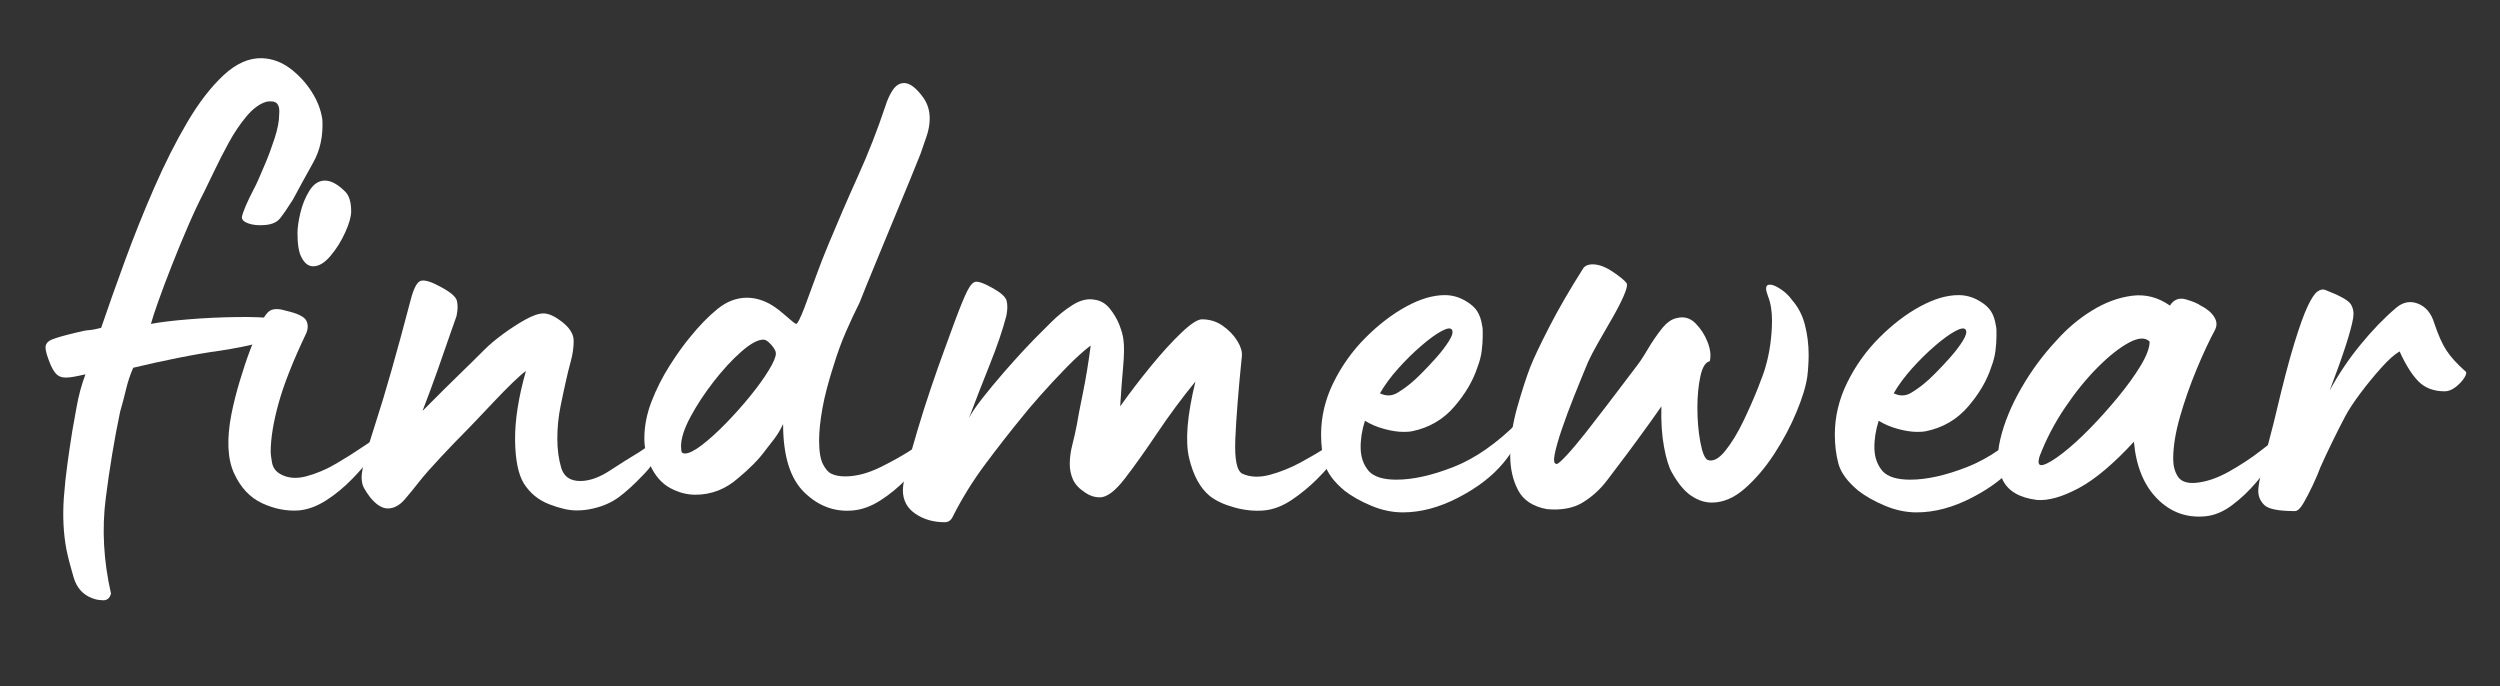 <svg xmlns="http://www.w3.org/2000/svg" xmlns:xlink="http://www.w3.org/1999/xlink" width="1366" zoomAndPan="magnify" viewBox="0 0 1024.5 281.25" height="375" preserveAspectRatio="xMidYMid meet" version="1.0"><rect x="0" y="0" width="1024.5" height="281.25" fill="#333333" stroke="none"/><defs><g/></defs><g fill="#ffffff" fill-opacity="1"><g transform="translate(20, 205.957)"><g><path d="M 21.453 39.969 C 20.379 39.969 19.129 39.695 17.703 39.156 C 13.941 37.727 11.438 34.91 10.188 30.703 C 8.938 26.504 7.953 22.707 7.234 19.312 C 5.984 12.695 5.629 5.547 6.172 -2.141 C 6.523 -6.797 7.016 -11.398 7.641 -15.953 C 8.266 -20.516 8.938 -25.031 9.656 -29.5 C 10.008 -31.289 10.586 -34.508 11.391 -39.156 C 12.203 -43.801 13.41 -48.27 15.016 -52.562 C 13.41 -52.207 11.938 -51.895 10.594 -51.625 C 9.25 -51.363 8.039 -51.234 6.969 -51.234 C 5.539 -51.234 4.379 -51.586 3.484 -52.297 C 2.586 -53.016 1.691 -54.359 0.797 -56.328 C -0.629 -59.723 -1.344 -62.133 -1.344 -63.562 C -1.344 -64.988 -0.492 -66.062 1.203 -66.781 C 2.898 -67.5 5.984 -68.395 10.453 -69.469 C 13.141 -70.176 15.148 -70.578 16.484 -70.672 C 17.828 -70.766 19.484 -71.078 21.453 -71.609 C 24.316 -80.016 27.582 -89.223 31.25 -99.234 C 34.914 -109.242 38.895 -119.164 43.188 -129 C 47.477 -138.832 51.988 -147.77 56.719 -155.812 C 61.457 -163.863 66.422 -170.301 71.609 -175.125 C 76.797 -179.957 82.07 -182.285 87.438 -182.109 C 91.551 -181.93 95.348 -180.547 98.828 -177.953 C 102.316 -175.359 105.266 -172.18 107.672 -168.422 C 110.086 -164.672 111.566 -160.832 112.109 -156.906 C 112.461 -150.281 111.207 -144.422 108.344 -139.328 C 105.488 -134.234 102.723 -129.18 100.047 -124.172 C 97.898 -120.773 96.156 -118.227 94.812 -116.531 C 93.469 -114.832 91.273 -113.895 88.234 -113.719 C 85.734 -113.539 83.586 -113.766 81.797 -114.391 C 80.016 -115.016 79.125 -115.863 79.125 -116.938 C 79.301 -118.008 79.832 -119.57 80.719 -121.625 C 81.613 -123.688 82.598 -125.742 83.672 -127.797 C 84.742 -129.859 85.461 -131.332 85.828 -132.219 C 86.359 -133.469 87.297 -135.656 88.641 -138.781 C 89.984 -141.914 91.281 -145.406 92.531 -149.25 C 93.781 -153.094 94.406 -156.359 94.406 -159.047 C 94.758 -162.617 93.688 -164.406 91.188 -164.406 C 91.008 -164.406 90.695 -164.406 90.25 -164.406 C 89.801 -164.406 89.312 -164.316 88.781 -164.141 C 86.094 -163.242 83.453 -161.227 80.859 -158.094 C 78.266 -154.969 75.895 -151.438 73.75 -147.5 C 71.602 -143.57 69.633 -139.727 67.844 -135.969 C 66.062 -132.219 64.633 -129.27 63.562 -127.125 C 61.594 -123.375 59.445 -118.816 57.125 -113.453 C 54.801 -108.086 52.566 -102.676 50.422 -97.219 C 48.273 -91.77 46.441 -86.898 44.922 -82.609 C 43.398 -78.316 42.375 -75.188 41.844 -73.219 C 45.594 -73.938 50.727 -74.562 57.25 -75.094 C 63.781 -75.633 70.398 -75.945 77.109 -76.031 C 83.816 -76.125 89.133 -75.898 93.062 -75.359 C 100.039 -74.473 101.203 -72.551 96.547 -69.594 C 91.898 -66.645 83.051 -64.188 70 -62.219 C 64.812 -61.508 59.086 -60.523 52.828 -59.266 C 46.578 -58.016 40.5 -56.676 34.594 -55.25 C 33.344 -52.383 32.359 -49.43 31.641 -46.391 C 30.93 -43.359 30.129 -40.32 29.234 -37.281 C 26.91 -26.195 24.941 -14.348 23.328 -1.734 C 21.723 10.867 22.441 23.875 25.484 37.281 C 24.941 39.426 23.598 40.32 21.453 39.969 Z M 21.453 39.969 "/></g></g></g><g fill="#ffffff" fill-opacity="1"><g transform="translate(88.659, 205.957)"><g><path d="M 39.688 -96.828 C 37.727 -96.828 36.117 -98.078 34.859 -100.578 C 33.785 -102.547 33.25 -105.852 33.25 -110.5 C 33.25 -112.645 33.648 -115.414 34.453 -118.812 C 35.266 -122.207 36.52 -125.242 38.219 -127.922 C 39.914 -130.609 42.016 -131.953 44.516 -131.953 C 47.023 -131.953 49.801 -130.43 52.844 -127.391 C 54.445 -125.785 55.25 -123.102 55.25 -119.344 C 55.25 -117.195 54.441 -114.336 52.828 -110.766 C 51.223 -107.191 49.211 -103.973 46.797 -101.109 C 44.391 -98.254 42.02 -96.828 39.688 -96.828 Z M 33.797 3.219 C 28.785 3.57 23.773 2.586 18.766 0.266 C 13.766 -2.055 9.922 -6.164 7.234 -12.062 C 4.555 -17.969 4.203 -26.016 6.172 -36.203 C 7.066 -40.672 8.227 -45.273 9.656 -50.016 C 11.082 -54.754 12.508 -59 13.938 -62.75 C 15.375 -66.508 16.453 -69.285 17.172 -71.078 C 18.953 -75.367 20.602 -77.914 22.125 -78.719 C 23.645 -79.52 25.836 -79.473 28.703 -78.578 C 33.348 -77.504 36.07 -76.16 36.875 -74.547 C 37.676 -72.941 37.633 -71.16 36.75 -69.203 C 31.383 -57.93 27.629 -48.406 25.484 -40.625 C 23.336 -32.852 22.266 -26.195 22.266 -20.656 C 22.266 -19.938 22.441 -18.547 22.797 -16.484 C 23.148 -14.43 24.223 -12.867 26.016 -11.797 C 29.055 -10.016 32.629 -9.66 36.734 -10.734 C 40.848 -11.805 44.961 -13.547 49.078 -15.953 C 53.191 -18.367 56.812 -20.648 59.938 -22.797 C 63.07 -24.941 65.176 -26.281 66.25 -26.812 C 68.031 -27.883 68.609 -27.617 67.984 -26.016 C 67.359 -24.41 65.973 -22.129 63.828 -19.172 C 61.68 -16.223 58.953 -13.051 55.641 -9.656 C 52.336 -6.258 48.805 -3.352 45.047 -0.938 C 41.297 1.477 37.547 2.863 33.797 3.219 Z M 33.797 3.219 "/></g></g></g><g fill="#ffffff" fill-opacity="1"><g transform="translate(145.784, 205.957)"><g><path d="M 90.391 3.219 C 87.348 3.219 83.633 2.367 79.25 0.672 C 74.875 -1.023 71.43 -3.844 68.922 -7.781 C 66.598 -11.531 65.391 -17.473 65.297 -25.609 C 65.211 -33.742 66.691 -43.176 69.734 -53.906 C 68.66 -53.195 66.867 -51.633 64.359 -49.219 C 61.859 -46.801 59.223 -44.117 56.453 -41.172 C 53.68 -38.223 51.223 -35.629 49.078 -33.391 C 46.93 -31.148 45.68 -29.852 45.328 -29.5 C 42.461 -26.645 39.02 -23.07 35 -18.781 C 30.977 -14.488 27.984 -11.086 26.016 -8.578 C 24.223 -6.254 22.254 -3.844 20.109 -1.344 C 17.961 1.156 15.641 2.406 13.141 2.406 C 10.816 2.406 8.406 0.891 5.906 -2.141 C 4.832 -3.578 3.977 -4.875 3.344 -6.031 C 2.719 -7.195 2.406 -8.672 2.406 -10.453 C 2.406 -13.492 4.328 -20.914 8.172 -32.719 C 12.023 -44.52 16.812 -61.328 22.531 -83.141 C 23.781 -87.973 25.207 -90.566 26.812 -90.922 C 28.426 -91.273 31.02 -90.469 34.594 -88.5 C 38.707 -86.352 40.988 -84.43 41.438 -82.734 C 41.883 -81.035 41.836 -78.938 41.297 -76.438 C 40.941 -75.539 40.047 -72.988 38.609 -68.781 C 37.18 -64.582 35.484 -59.711 33.516 -54.172 C 31.555 -48.629 29.504 -43.086 27.359 -37.547 C 30.93 -41.117 33.832 -44.023 36.062 -46.266 C 38.301 -48.504 40.672 -50.828 43.172 -53.234 C 45.68 -55.648 48.906 -58.828 52.844 -62.766 C 54.801 -64.723 57.301 -66.82 60.344 -69.062 C 63.383 -71.301 66.426 -73.27 69.469 -74.969 C 72.508 -76.664 75.008 -77.516 76.969 -77.516 C 79.113 -77.516 81.707 -76.305 84.75 -73.891 C 87.789 -71.473 89.312 -68.926 89.312 -66.25 C 89.312 -63.562 88.906 -60.742 88.094 -57.797 C 87.289 -54.848 86.625 -52.125 86.094 -49.625 C 85.551 -47.289 84.832 -43.93 83.938 -39.547 C 83.051 -35.172 82.609 -30.75 82.609 -26.281 C 82.609 -21.812 83.145 -17.785 84.219 -14.203 C 85.289 -10.629 87.883 -8.844 92 -8.844 C 95.75 -8.844 99.812 -10.273 104.188 -13.141 C 108.57 -16.004 112.109 -18.238 114.797 -19.844 C 115.504 -20.207 116.797 -21.055 118.672 -22.391 C 120.555 -23.734 122.57 -24.852 124.719 -25.75 C 125.969 -26.281 125.875 -24.758 124.438 -21.188 C 123.008 -17.613 120.773 -14.305 117.734 -11.266 C 113.984 -7.328 110.633 -4.285 107.688 -2.141 C 104.738 0.004 101.297 1.52 97.359 2.406 C 95.211 2.945 92.891 3.219 90.391 3.219 Z M 90.391 3.219 "/></g></g></g><g fill="#ffffff" fill-opacity="1"><g transform="translate(258.695, 205.957)"><g><path d="M 90.922 3.219 C 83.41 3.938 76.75 1.477 70.938 -4.156 C 65.125 -9.789 62.219 -19.133 62.219 -32.188 C 61.145 -29.863 59.848 -27.719 58.328 -25.75 C 56.805 -23.781 55.691 -22.348 54.984 -21.453 C 53.555 -19.484 51.859 -17.516 49.891 -15.547 C 47.922 -13.586 45.953 -11.801 43.984 -10.188 C 38.797 -5.539 32.895 -3.219 26.281 -3.219 C 22.707 -3.219 19.223 -4.156 15.828 -6.031 C 12.43 -7.906 9.75 -10.988 7.781 -15.281 C 6.164 -18.863 5.359 -22.531 5.359 -26.281 C 5.359 -31.289 6.344 -36.344 8.312 -41.438 C 10.281 -46.531 12.738 -51.398 15.688 -56.047 C 18.633 -60.703 21.453 -64.641 24.141 -67.859 C 27.891 -72.504 31.641 -76.348 35.391 -79.391 C 39.148 -82.43 43.176 -83.953 47.469 -83.953 C 49.789 -83.953 52.16 -83.457 54.578 -82.469 C 56.992 -81.488 59.629 -79.75 62.484 -77.25 C 65.523 -74.562 67.227 -73.219 67.594 -73.219 C 68.125 -73.219 69.285 -75.539 71.078 -80.188 C 72.68 -84.477 74.242 -88.723 75.766 -92.922 C 77.285 -97.129 78.941 -101.379 80.734 -105.672 C 84.66 -115.148 88.723 -124.535 92.922 -133.828 C 97.129 -143.129 100.844 -152.609 104.062 -162.266 C 104.957 -165.117 106.031 -167.441 107.281 -169.234 C 108.531 -171.023 110.051 -171.922 111.844 -171.922 C 114.164 -171.922 116.758 -169.953 119.625 -166.016 C 121.406 -163.516 122.297 -160.656 122.297 -157.438 C 122.297 -155.113 121.895 -152.742 121.094 -150.328 C 120.289 -147.91 119.441 -145.453 118.547 -142.953 C 116.047 -136.691 113.363 -130.117 110.5 -123.234 C 107.633 -116.348 104.953 -109.863 102.453 -103.781 C 99.953 -97.707 97.895 -92.703 96.281 -88.766 C 94.676 -84.836 93.785 -82.602 93.609 -82.062 C 91.641 -78.133 89.758 -74.113 87.969 -70 C 86.176 -65.883 84.566 -61.504 83.141 -56.859 C 80.816 -49.703 79.207 -43.578 78.312 -38.484 C 77.414 -33.391 76.969 -29.055 76.969 -25.484 C 76.969 -21.016 77.504 -17.75 78.578 -15.688 C 79.648 -13.633 80.812 -12.336 82.062 -11.797 C 83.5 -11.086 85.379 -10.734 87.703 -10.734 C 92.172 -10.734 96.953 -11.984 102.047 -14.484 C 107.141 -16.984 111.656 -19.531 115.594 -22.125 C 119.531 -24.719 122.125 -26.281 123.375 -26.812 C 125.164 -27.883 125.742 -27.617 125.109 -26.016 C 124.484 -24.41 123.098 -22.129 120.953 -19.172 C 118.805 -16.223 116.078 -13.051 112.766 -9.656 C 109.461 -6.258 105.93 -3.352 102.172 -0.938 C 98.422 1.477 94.672 2.863 90.922 3.219 Z M 22 -20.109 C 23.602 -20.109 25.926 -21.27 28.969 -23.594 C 32.008 -25.926 35.27 -28.879 38.75 -32.453 C 42.238 -36.023 45.547 -39.734 48.672 -43.578 C 51.805 -47.422 54.352 -50.953 56.312 -54.172 C 58.281 -57.391 59.266 -59.719 59.266 -61.156 C 59.266 -62.039 58.641 -63.195 57.391 -64.625 C 56.141 -66.062 55.066 -66.781 54.172 -66.781 C 51.848 -66.781 48.805 -65.125 45.047 -61.812 C 41.297 -58.508 37.539 -54.441 33.781 -49.609 C 30.031 -44.785 26.859 -39.957 24.266 -35.125 C 21.68 -30.301 20.391 -26.281 20.391 -23.062 C 20.391 -22.531 20.43 -21.906 20.516 -21.188 C 20.609 -20.469 21.102 -20.109 22 -20.109 Z M 22 -20.109 "/></g></g></g><g fill="#ffffff" fill-opacity="1"><g transform="translate(368.656, 205.957)"><g><path d="M 18.5 8.047 C 13.852 8.047 9.832 6.883 6.438 4.562 C 3.039 2.238 1.344 -0.977 1.344 -5.094 C 1.344 -7.062 1.922 -10.234 3.078 -14.609 C 4.242 -18.992 5.676 -24.047 7.375 -29.766 C 9.07 -35.492 10.906 -41.258 12.875 -47.062 C 14.844 -52.875 16.719 -58.191 18.5 -63.016 C 20.289 -67.848 21.633 -71.52 22.531 -74.031 C 24.852 -80.281 26.641 -84.613 27.891 -87.031 C 29.141 -89.445 30.391 -90.609 31.641 -90.516 C 32.898 -90.43 34.691 -89.758 37.016 -88.5 C 41.129 -86.352 43.406 -84.43 43.844 -82.734 C 44.289 -81.035 44.25 -78.938 43.719 -76.438 C 42.289 -70.895 40.055 -64.32 37.016 -56.719 C 33.973 -49.125 31.109 -41.75 28.422 -34.594 C 29.492 -36.738 31.367 -39.508 34.047 -42.906 C 36.734 -46.312 39.551 -49.711 42.5 -53.109 C 45.457 -56.504 48.141 -59.5 50.547 -62.094 C 52.961 -64.688 54.441 -66.25 54.984 -66.781 C 56.953 -68.75 59.32 -71.117 62.094 -73.891 C 64.863 -76.66 67.812 -79.031 70.938 -81 C 74.07 -82.969 77.066 -83.68 79.922 -83.141 C 82.422 -82.785 84.52 -81.535 86.219 -79.391 C 87.926 -77.242 89.223 -75.008 90.109 -72.688 C 91.004 -70.363 91.539 -68.395 91.719 -66.781 C 92.082 -64.281 92.039 -60.523 91.594 -55.516 C 91.145 -50.516 90.742 -45.148 90.391 -39.422 C 94.316 -44.961 98.516 -50.457 102.984 -55.906 C 107.453 -61.363 111.609 -65.926 115.453 -69.594 C 119.305 -73.258 122.125 -75.094 123.906 -75.094 C 127.125 -75.094 129.984 -74.195 132.484 -72.406 C 134.992 -70.625 136.961 -68.57 138.391 -66.25 C 139.816 -63.926 140.441 -61.867 140.266 -60.078 C 138.836 -45.953 137.941 -34.641 137.578 -26.141 C 137.223 -17.648 138.207 -12.867 140.531 -11.797 C 143.75 -10.367 147.504 -10.234 151.797 -11.391 C 156.086 -12.555 160.289 -14.254 164.406 -16.484 C 168.52 -18.723 172.188 -20.867 175.406 -22.922 C 178.625 -24.984 180.77 -26.281 181.844 -26.812 C 183.633 -27.883 184.211 -27.66 183.578 -26.141 C 182.953 -24.629 181.566 -22.352 179.422 -19.312 C 177.273 -16.27 174.547 -13.094 171.234 -9.781 C 167.93 -6.477 164.398 -3.57 160.641 -1.062 C 156.891 1.438 153.141 2.863 149.391 3.219 C 145.453 3.57 141.383 3.164 137.188 2 C 132.988 0.844 129.633 -0.719 127.125 -2.688 C 123.195 -5.906 120.379 -11.047 118.672 -18.109 C 116.973 -25.172 117.828 -35.676 121.234 -49.625 C 115.68 -42.82 110.445 -35.754 105.531 -28.422 C 100.613 -21.098 96.188 -14.883 92.25 -9.781 C 88.32 -4.688 84.926 -2.141 82.062 -2.141 C 79.926 -2.141 77.961 -2.766 76.172 -4.016 C 73.672 -5.629 71.973 -7.422 71.078 -9.391 C 70.18 -11.359 69.734 -13.504 69.734 -15.828 C 69.734 -18.328 70.086 -20.961 70.797 -23.734 C 71.516 -26.504 72.145 -29.32 72.688 -32.188 C 73.039 -34.508 73.844 -38.707 75.094 -44.781 C 76.344 -50.863 77.414 -57.395 78.312 -64.375 C 75.457 -62.227 72.102 -59.188 68.25 -55.25 C 64.406 -51.312 60.828 -47.461 57.516 -43.703 C 54.211 -39.953 51.938 -37.273 50.688 -35.672 C 45.688 -29.586 40.547 -23.016 35.266 -15.953 C 29.992 -8.891 25.477 -1.602 21.719 5.906 C 21.008 7.332 19.938 8.047 18.5 8.047 Z M 18.5 8.047 "/></g></g></g><g fill="#ffffff" fill-opacity="1"><g transform="translate(538.693, 205.957)"><g><path d="M 36.203 4.016 C 31.91 4.016 27.617 3.117 23.328 1.328 C 19.035 -0.453 15.375 -2.504 12.344 -4.828 C 7.863 -8.578 5.133 -12.285 4.156 -15.953 C 3.176 -19.617 2.688 -23.598 2.688 -27.891 C 2.688 -35.223 4.383 -42.332 7.781 -49.219 C 11.176 -56.102 15.555 -62.227 20.922 -67.594 C 26.285 -72.957 31.828 -77.203 37.547 -80.328 C 43.266 -83.453 48.539 -85.016 53.375 -85.016 C 56.414 -85.016 59.273 -84.211 61.953 -82.609 C 64.098 -81.359 65.66 -79.973 66.641 -78.453 C 67.629 -76.93 68.301 -75.008 68.656 -72.688 C 68.832 -71.969 68.922 -71.25 68.922 -70.531 C 68.922 -69.82 68.922 -69.02 68.922 -68.125 C 68.922 -66.332 68.785 -64.363 68.516 -62.219 C 68.254 -60.07 67.676 -57.836 66.781 -55.516 C 64.988 -49.973 61.812 -44.562 57.25 -39.281 C 52.695 -34.008 46.938 -30.66 39.969 -29.234 C 39.25 -29.055 38.082 -28.969 36.469 -28.969 C 34.145 -28.969 31.508 -29.367 28.562 -30.172 C 25.613 -30.973 22.977 -32.094 20.656 -33.531 C 19.406 -29.594 18.82 -25.789 18.906 -22.125 C 19 -18.457 20.117 -15.375 22.266 -12.875 C 24.41 -10.551 28.164 -9.391 33.531 -9.391 C 40.32 -9.391 48.141 -11.129 56.984 -14.609 C 65.836 -18.098 74.645 -24.223 83.406 -32.984 C 84.301 -33.879 84.477 -32.445 83.938 -28.688 C 83.406 -24.938 81.176 -20.738 77.25 -16.094 C 72.77 -10.727 66.641 -6.035 58.859 -2.016 C 51.086 2.004 43.535 4.016 36.203 4.016 Z M 26.812 -44.797 C 29.32 -43.535 31.738 -43.617 34.062 -45.047 C 36.383 -46.484 38.352 -47.914 39.969 -49.344 C 40.676 -49.883 41.969 -51.094 43.844 -52.969 C 45.727 -54.844 47.742 -56.988 49.891 -59.406 C 52.035 -61.82 53.773 -64.102 55.109 -66.25 C 56.453 -68.395 56.859 -69.914 56.328 -70.812 C 55.785 -71.695 54.352 -71.516 52.031 -70.266 C 49.707 -69.016 46.938 -67.004 43.719 -64.234 C 40.5 -61.461 37.367 -58.379 34.328 -54.984 C 31.285 -51.586 28.781 -48.191 26.812 -44.797 Z M 26.812 -44.797 "/></g></g></g><g fill="#ffffff" fill-opacity="1"><g transform="translate(610.838, 205.957)"><g><path d="M 23.062 2.688 C 17.344 1.613 13.41 -0.977 11.266 -5.094 C 9.117 -9.207 8.047 -13.945 8.047 -19.312 C 8.047 -25.75 9.031 -32.41 11 -39.297 C 12.969 -46.18 14.754 -51.676 16.359 -55.781 C 17.785 -59.363 20.332 -64.727 24 -71.875 C 27.664 -79.031 32.27 -86.988 37.812 -95.75 C 38.531 -97 39.875 -97.625 41.844 -97.625 C 44.344 -97.625 47.113 -96.594 50.156 -94.531 C 53.195 -92.477 55.07 -90.914 55.781 -89.844 C 56.145 -89.133 55.742 -87.438 54.578 -84.75 C 53.422 -82.07 51.859 -79.031 49.891 -75.625 C 47.922 -72.227 45.992 -68.875 44.109 -65.562 C 42.234 -62.258 40.852 -59.625 39.969 -57.656 C 38.176 -53.375 36.297 -48.77 34.328 -43.844 C 32.359 -38.926 30.66 -34.367 29.234 -30.172 C 27.805 -25.973 26.82 -22.531 26.281 -19.844 C 25.75 -17.164 26.02 -15.828 27.094 -15.828 C 27.625 -15.828 29.004 -17.031 31.234 -19.438 C 33.473 -21.852 36.066 -24.938 39.016 -28.688 C 41.973 -32.445 44.879 -36.203 47.734 -39.953 C 50.598 -43.711 53.145 -47.066 55.375 -50.016 C 57.613 -52.961 59.004 -54.797 59.547 -55.516 C 60.973 -57.305 62.578 -59.719 64.359 -62.75 C 66.148 -65.789 68.07 -68.609 70.125 -71.203 C 72.188 -73.797 74.289 -75.273 76.438 -75.641 C 79.301 -76.348 81.805 -75.629 83.953 -73.484 C 86.098 -71.336 87.75 -68.789 88.906 -65.844 C 90.07 -62.895 90.383 -60.258 89.844 -57.938 C 88.062 -57.57 86.766 -55.469 85.953 -51.625 C 85.148 -47.781 84.75 -43.535 84.75 -38.891 C 84.75 -33.879 85.148 -29.18 85.953 -24.797 C 86.766 -20.422 87.797 -17.969 89.047 -17.438 C 91.191 -16.719 93.562 -17.969 96.156 -21.188 C 98.75 -24.406 101.207 -28.426 103.531 -33.25 C 105.852 -38.082 107.863 -42.645 109.562 -46.938 C 111.258 -51.227 112.285 -54.086 112.641 -55.516 C 113.535 -58.555 114.207 -61.727 114.656 -65.031 C 115.102 -68.344 115.328 -71.52 115.328 -74.562 C 115.328 -78.488 114.789 -81.797 113.719 -84.484 C 113.176 -85.91 112.906 -86.984 112.906 -87.703 C 112.906 -88.773 113.441 -89.312 114.516 -89.312 C 115.586 -89.312 117.062 -88.688 118.938 -87.438 C 120.82 -86.188 122.391 -84.664 123.641 -82.875 C 126.141 -80.008 127.879 -76.609 128.859 -72.672 C 129.848 -68.742 130.344 -64.723 130.344 -60.609 C 130.344 -59.18 130.297 -57.707 130.203 -56.188 C 130.117 -54.664 129.988 -53.191 129.812 -51.766 C 129.27 -47.828 127.789 -42.953 125.375 -37.141 C 122.969 -31.328 119.93 -25.602 116.266 -19.969 C 112.598 -14.344 108.57 -9.609 104.188 -5.766 C 99.812 -1.922 95.301 0 90.656 0 C 87.789 0 84.973 -0.938 82.203 -2.812 C 79.43 -4.688 76.797 -7.863 74.297 -12.344 C 73.047 -14.488 71.973 -17.973 71.078 -22.797 C 70.18 -27.617 69.82 -33.16 70 -39.422 C 69.281 -38.348 67.895 -36.379 65.844 -33.516 C 63.789 -30.66 61.781 -27.891 59.812 -25.203 C 57.844 -22.523 56.586 -20.828 56.047 -20.109 C 53.367 -16.535 50.598 -12.867 47.734 -9.109 C 44.879 -5.359 41.531 -2.32 37.688 0 C 33.844 2.32 28.969 3.219 23.062 2.688 Z M 23.062 2.688 "/></g></g></g><g fill="#ffffff" fill-opacity="1"><g transform="translate(749.227, 205.957)"><g><path d="M 36.203 4.016 C 31.91 4.016 27.617 3.117 23.328 1.328 C 19.035 -0.453 15.375 -2.504 12.344 -4.828 C 7.863 -8.578 5.133 -12.285 4.156 -15.953 C 3.176 -19.617 2.688 -23.598 2.688 -27.891 C 2.688 -35.223 4.383 -42.332 7.781 -49.219 C 11.176 -56.102 15.555 -62.227 20.922 -67.594 C 26.285 -72.957 31.828 -77.203 37.547 -80.328 C 43.266 -83.453 48.539 -85.016 53.375 -85.016 C 56.414 -85.016 59.273 -84.211 61.953 -82.609 C 64.098 -81.359 65.66 -79.973 66.641 -78.453 C 67.629 -76.93 68.301 -75.008 68.656 -72.688 C 68.832 -71.969 68.922 -71.25 68.922 -70.531 C 68.922 -69.82 68.922 -69.02 68.922 -68.125 C 68.922 -66.332 68.785 -64.363 68.516 -62.219 C 68.254 -60.07 67.676 -57.836 66.781 -55.516 C 64.988 -49.973 61.812 -44.562 57.25 -39.281 C 52.695 -34.008 46.938 -30.66 39.969 -29.234 C 39.25 -29.055 38.082 -28.969 36.469 -28.969 C 34.145 -28.969 31.508 -29.367 28.562 -30.172 C 25.613 -30.973 22.977 -32.094 20.656 -33.531 C 19.406 -29.594 18.82 -25.789 18.906 -22.125 C 19 -18.457 20.117 -15.375 22.266 -12.875 C 24.41 -10.551 28.164 -9.391 33.531 -9.391 C 40.32 -9.391 48.141 -11.129 56.984 -14.609 C 65.836 -18.098 74.645 -24.223 83.406 -32.984 C 84.301 -33.879 84.477 -32.445 83.938 -28.688 C 83.406 -24.938 81.176 -20.738 77.25 -16.094 C 72.77 -10.727 66.641 -6.035 58.859 -2.016 C 51.086 2.004 43.535 4.016 36.203 4.016 Z M 26.812 -44.797 C 29.32 -43.535 31.738 -43.617 34.062 -45.047 C 36.383 -46.484 38.352 -47.914 39.969 -49.344 C 40.676 -49.883 41.969 -51.094 43.844 -52.969 C 45.727 -54.844 47.742 -56.988 49.891 -59.406 C 52.035 -61.82 53.773 -64.102 55.109 -66.25 C 56.453 -68.395 56.859 -69.914 56.328 -70.812 C 55.785 -71.695 54.352 -71.516 52.031 -70.266 C 49.707 -69.016 46.938 -67.004 43.719 -64.234 C 40.5 -61.461 37.367 -58.379 34.328 -54.984 C 31.285 -51.586 28.781 -48.191 26.812 -44.797 Z M 26.812 -44.797 "/></g></g></g><g fill="#ffffff" fill-opacity="1"><g transform="translate(821.372, 205.957)"><g><path d="M 82.344 5.625 C 74.656 6.344 68.082 3.93 62.625 -1.609 C 57.164 -7.148 53.992 -14.926 53.109 -24.938 C 44.703 -15.82 37.145 -9.473 30.438 -5.891 C 23.738 -2.316 18.062 -0.711 13.406 -1.078 C 6.258 -1.961 1.57 -4.688 -0.656 -9.25 C -2.895 -13.812 -3.211 -19.441 -1.609 -26.141 C -0.004 -32.848 2.852 -39.773 6.969 -46.922 C 11.082 -54.078 15.91 -60.609 21.453 -66.516 C 25.742 -71.336 30.57 -75.398 35.938 -78.703 C 41.301 -82.016 46.754 -84.031 52.297 -84.75 C 57.836 -85.469 63.023 -84.129 67.859 -80.734 C 69.461 -83.234 71.648 -84.078 74.422 -83.266 C 77.191 -82.461 79.203 -81.617 80.453 -80.734 C 82.961 -79.484 84.797 -77.961 85.953 -76.172 C 87.117 -74.379 87.254 -72.594 86.359 -70.812 C 84.035 -66.52 81.531 -61.156 78.844 -54.719 C 76.164 -48.281 73.891 -41.797 72.016 -35.266 C 70.141 -28.742 69.203 -22.977 69.203 -17.969 C 69.203 -15.102 69.828 -12.688 71.078 -10.719 C 72.328 -8.758 74.648 -7.867 78.047 -8.047 C 82.516 -8.398 87.207 -9.961 92.125 -12.734 C 97.039 -15.504 101.375 -18.363 105.125 -21.312 C 108.883 -24.27 111.391 -26.016 112.641 -26.547 C 114.254 -27.797 114.836 -27.57 114.391 -25.875 C 113.941 -24.176 112.734 -21.719 110.766 -18.5 C 108.797 -15.281 106.289 -11.883 103.25 -8.312 C 100.219 -4.738 96.91 -1.613 93.328 1.062 C 89.754 3.75 86.094 5.27 82.344 5.625 Z M 14.484 -19.047 C 13.586 -16.18 14.031 -14.973 15.812 -15.422 C 17.602 -15.867 20.242 -17.43 23.734 -20.109 C 27.223 -22.797 30.977 -26.191 35 -30.297 C 39.02 -34.41 42.906 -38.75 46.656 -43.312 C 50.414 -47.875 53.504 -52.164 55.922 -56.188 C 58.336 -60.207 59.547 -63.473 59.547 -65.984 C 57.754 -67.766 54.938 -67.625 51.094 -65.562 C 47.25 -63.508 43 -60.16 38.344 -55.516 C 33.695 -50.867 29.227 -45.367 24.938 -39.016 C 20.645 -32.672 17.16 -26.016 14.484 -19.047 Z M 14.484 -19.047 "/></g></g></g><g fill="#ffffff" fill-opacity="1"><g transform="translate(922.483, 205.957)"><g><path d="M 17.969 3.484 C 11.352 3.484 7.195 2.676 5.5 1.062 C 3.801 -0.539 2.953 -2.504 2.953 -4.828 C 2.953 -6.43 3.441 -9.332 4.422 -13.531 C 5.41 -17.738 6.484 -22.031 7.641 -26.406 C 8.805 -30.789 9.656 -34.145 10.188 -36.469 C 13.051 -48.633 15.555 -58.203 17.703 -65.172 C 19.848 -72.148 21.68 -77.242 23.203 -80.453 C 24.723 -83.672 26.062 -85.68 27.219 -86.484 C 28.383 -87.297 29.414 -87.523 30.312 -87.172 C 36.383 -84.836 39.91 -82.867 40.891 -81.266 C 41.879 -79.66 42.195 -77.785 41.844 -75.641 C 40.945 -70.273 37.727 -60.348 32.188 -45.859 C 35.758 -52.473 39.957 -58.727 44.781 -64.625 C 49.613 -70.531 54.441 -75.539 59.266 -79.656 C 62.129 -82.156 65.172 -82.781 68.391 -81.531 C 71.609 -80.281 73.844 -77.598 75.094 -73.484 C 76.707 -68.66 78.363 -64.953 80.062 -62.359 C 81.758 -59.766 84.305 -56.945 87.703 -53.906 C 88.422 -53.551 88.332 -52.656 87.438 -51.219 C 86.539 -49.789 85.332 -48.492 83.812 -47.328 C 82.289 -46.172 80.816 -45.594 79.391 -45.594 C 74.922 -45.594 71.344 -46.93 68.656 -49.609 C 65.977 -52.297 63.383 -56.41 60.875 -61.953 C 58.727 -60.703 56.18 -58.422 53.234 -55.109 C 50.285 -51.805 47.469 -48.363 44.781 -44.781 C 42.102 -41.207 40.051 -38.082 38.625 -35.406 C 36.832 -32.008 35.039 -28.477 33.25 -24.812 C 31.469 -21.145 29.859 -17.703 28.422 -14.484 C 27.711 -12.516 26.688 -10.098 25.344 -7.234 C 24 -4.379 22.703 -1.879 21.453 0.266 C 20.203 2.41 19.039 3.484 17.969 3.484 Z M 17.969 3.484 "/></g></g></g></svg>